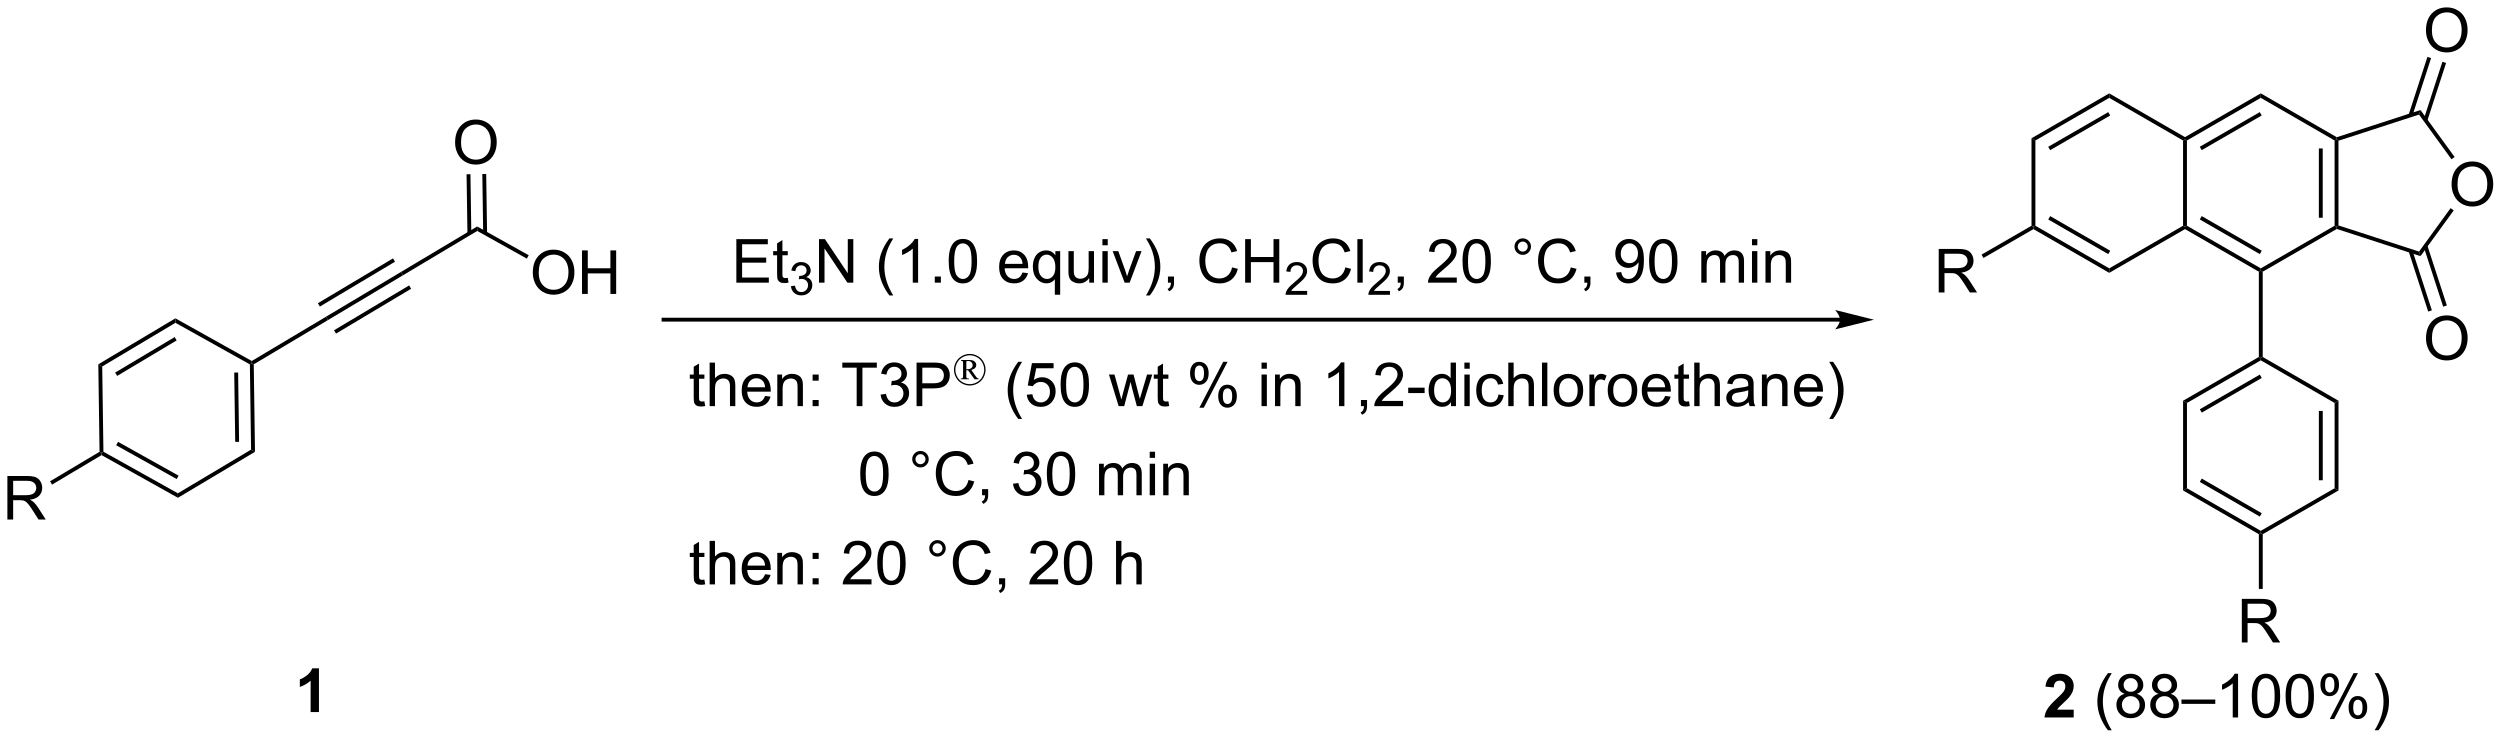 <?xml version="1.0" encoding="UTF-8"?>
<!DOCTYPE svg PUBLIC '-//W3C//DTD SVG 1.0//EN'
          'http://www.w3.org/TR/2001/REC-SVG-20010904/DTD/svg10.dtd'>
<svg stroke-dasharray="none" shape-rendering="auto" xmlns="http://www.w3.org/2000/svg" font-family="'Dialog'" text-rendering="auto" width="902" fill-opacity="1" color-interpolation="auto" color-rendering="auto" preserveAspectRatio="xMidYMid meet" font-size="12px" viewBox="0 0 902 267" fill="black" xmlns:xlink="http://www.w3.org/1999/xlink" stroke="black" image-rendering="auto" stroke-miterlimit="10" stroke-linecap="square" stroke-linejoin="miter" font-style="normal" stroke-width="1" height="267" stroke-dashoffset="0" font-weight="normal" stroke-opacity="1"
><!--Generated by the Batik Graphics2D SVG Generator--><defs id="genericDefs"
  /><g
  ><defs id="defs1"
    ><clipPath clipPathUnits="userSpaceOnUse" id="clipPath1"
      ><path d="M1.281 1.598 L339.442 1.598 L339.442 101.4 L1.281 101.4 L1.281 1.598 Z"
      /></clipPath
      ><clipPath clipPathUnits="userSpaceOnUse" id="clipPath2"
      ><path d="M0.531 -0.034 L0.531 96.993 L329.289 96.993 L329.289 -0.034 Z"
      /></clipPath
    ></defs
    ><g transform="scale(2.667,2.667) translate(-1.281,-1.598) matrix(1.029,0,0,1.029,0.735,1.633)"
    ><path d="M322.84 24.233 Q322.84 22.806 323.606 22.002 Q324.372 21.194 325.582 21.194 Q326.374 21.194 327.01 21.575 Q327.648 21.952 327.981 22.629 Q328.317 23.306 328.317 24.166 Q328.317 25.038 327.965 25.726 Q327.614 26.413 326.968 26.767 Q326.325 27.121 325.577 27.121 Q324.77 27.121 324.132 26.731 Q323.497 26.337 323.168 25.663 Q322.84 24.986 322.84 24.233 ZM323.622 24.244 Q323.622 25.28 324.176 25.877 Q324.734 26.47 325.575 26.47 Q326.429 26.47 326.981 25.869 Q327.536 25.267 327.536 24.163 Q327.536 23.462 327.299 22.942 Q327.062 22.421 326.606 22.134 Q326.153 21.845 325.585 21.845 Q324.78 21.845 324.2 22.4 Q323.622 22.952 323.622 24.244 Z" stroke="none" clip-path="url(#clipPath2)"
    /></g
    ><g transform="matrix(2.743,0,0,2.743,-1.456,0.092)"
    ><path d="M318.909 14.438 L318.714 15.037 L308.122 18.48 L307.867 18.295 L307.896 18.017 Z" stroke="none" clip-path="url(#clipPath2)"
    /></g
    ><g transform="matrix(2.743,0,0,2.743,-1.456,0.092)"
    ><path d="M307.611 18.442 L307.867 18.295 L308.122 18.48 L308.123 29.618 L307.868 29.804 L307.613 29.657 ZM305.54 19.491 L305.541 28.608 L306.051 28.608 L306.05 19.491 Z" stroke="none" clip-path="url(#clipPath2)"
    /></g
    ><g transform="matrix(2.743,0,0,2.743,-1.456,0.092)"
    ><path d="M307.897 30.081 L307.868 29.804 L308.123 29.618 L318.716 33.059 L318.911 33.659 Z" stroke="none" clip-path="url(#clipPath2)"
    /></g
    ><g transform="matrix(2.743,0,0,2.743,-1.456,0.092)"
    ><path d="M318.911 33.659 L318.716 33.059 L322.868 27.344 L323.28 27.644 Z" stroke="none" clip-path="url(#clipPath2)"
    /></g
    ><g transform="matrix(2.743,0,0,2.743,-1.456,0.092)"
    ><path d="M323.398 20.615 L322.985 20.915 L318.714 15.037 L318.909 14.438 Z" stroke="none" clip-path="url(#clipPath2)"
    /></g
    ><g transform="matrix(2.743,0,0,2.743,-1.456,0.092)"
    ><path d="M307.896 18.017 L307.867 18.295 L307.611 18.442 L297.899 12.837 L297.899 12.247 Z" stroke="none" clip-path="url(#clipPath2)"
    /></g
    ><g transform="matrix(2.743,0,0,2.743,-1.456,0.092)"
    ><path d="M297.899 12.247 L297.899 12.837 L288.188 18.445 L287.933 18.297 L287.933 18.003 ZM297.772 14.713 L289.877 19.272 L290.132 19.714 L298.027 15.155 Z" stroke="none" clip-path="url(#clipPath2)"
    /></g
    ><g transform="matrix(2.743,0,0,2.743,-1.456,0.092)"
    ><path d="M287.678 18.445 L287.933 18.297 L288.188 18.445 L288.189 29.659 L287.934 29.806 L287.679 29.659 Z" stroke="none" clip-path="url(#clipPath2)"
    /></g
    ><g transform="matrix(2.743,0,0,2.743,-1.456,0.092)"
    ><path d="M287.934 30.101 L287.934 29.806 L288.189 29.659 L297.902 35.265 L297.902 35.559 L297.647 35.707 ZM289.878 28.831 L297.774 33.388 L298.029 32.946 L290.133 28.389 Z" stroke="none" clip-path="url(#clipPath2)"
    /></g
    ><g transform="matrix(2.743,0,0,2.743,-1.456,0.092)"
    ><path d="M298.157 35.707 L297.902 35.559 L297.902 35.265 L307.613 29.657 L307.868 29.804 L307.897 30.081 Z" stroke="none" clip-path="url(#clipPath2)"
    /></g
    ><g transform="matrix(2.743,0,0,2.743,-1.456,0.092)"
    ><path d="M287.933 18.003 L287.933 18.297 L287.678 18.445 L277.966 12.839 L277.966 12.25 Z" stroke="none" clip-path="url(#clipPath2)"
    /></g
    ><g transform="matrix(2.743,0,0,2.743,-1.456,0.092)"
    ><path d="M277.966 12.25 L277.966 12.839 L268.255 18.447 L267.744 18.153 ZM277.838 14.716 L269.943 19.275 L270.199 19.717 L278.093 15.157 Z" stroke="none" clip-path="url(#clipPath2)"
    /></g
    ><g transform="matrix(2.743,0,0,2.743,-1.456,0.092)"
    ><path d="M267.744 18.153 L268.255 18.447 L268.256 29.661 L268.001 29.809 L267.746 29.661 Z" stroke="none" clip-path="url(#clipPath2)"
    /></g
    ><g transform="matrix(2.743,0,0,2.743,-1.456,0.092)"
    ><path d="M268.001 30.103 L268.001 29.809 L268.256 29.661 L277.968 35.267 L277.968 35.856 ZM269.945 28.833 L277.84 33.391 L278.096 32.949 L270.2 28.391 Z" stroke="none" clip-path="url(#clipPath2)"
    /></g
    ><g transform="matrix(2.743,0,0,2.743,-1.456,0.092)"
    ><path d="M277.968 35.856 L277.968 35.267 L287.679 29.659 L287.934 29.806 L287.934 30.101 Z" stroke="none" clip-path="url(#clipPath2)"
    /></g
    ><g transform="matrix(2.743,0,0,2.743,-1.456,0.092)"
    ><path d="M297.647 35.707 L297.902 35.559 L298.157 35.707 L298.158 46.921 L297.903 47.068 L297.648 46.921 Z" stroke="none" clip-path="url(#clipPath2)"
    /></g
    ><g transform="matrix(2.743,0,0,2.743,-1.456,0.092)"
    ><path d="M255.54 38.439 L255.54 32.712 L258.079 32.712 Q258.845 32.712 259.243 32.866 Q259.642 33.02 259.878 33.41 Q260.118 33.801 260.118 34.275 Q260.118 34.884 259.722 35.304 Q259.329 35.72 258.503 35.832 Q258.805 35.978 258.962 36.119 Q259.293 36.423 259.589 36.879 L260.587 38.439 L259.634 38.439 L258.876 37.246 Q258.543 36.731 258.326 36.457 Q258.113 36.184 257.943 36.075 Q257.774 35.965 257.597 35.923 Q257.47 35.895 257.175 35.895 L256.298 35.895 L256.298 38.439 L255.54 38.439 ZM256.298 35.239 L257.925 35.239 Q258.446 35.239 258.738 35.132 Q259.032 35.025 259.183 34.788 Q259.337 34.551 259.337 34.275 Q259.337 33.869 259.04 33.608 Q258.746 33.345 258.11 33.345 L256.298 33.345 L256.298 35.239 Z" stroke="none" clip-path="url(#clipPath2)"
    /></g
    ><g transform="matrix(2.743,0,0,2.743,-1.456,0.092)"
    ><path d="M267.746 29.661 L268.001 29.809 L268.001 30.103 L261.427 33.899 L261.172 33.458 Z" stroke="none" clip-path="url(#clipPath2)"
    /></g
    ><g transform="matrix(2.743,0,0,2.743,-1.456,0.092)"
    ><path d="M319.635 44.49 Q319.635 43.063 320.4 42.258 Q321.166 41.451 322.377 41.451 Q323.168 41.451 323.804 41.831 Q324.442 42.209 324.775 42.886 Q325.111 43.563 325.111 44.422 Q325.111 45.294 324.76 45.982 Q324.408 46.669 323.762 47.024 Q323.119 47.378 322.372 47.378 Q321.564 47.378 320.926 46.987 Q320.291 46.594 319.963 45.919 Q319.635 45.242 319.635 44.49 ZM320.416 44.5 Q320.416 45.537 320.971 46.133 Q321.528 46.727 322.369 46.727 Q323.223 46.727 323.775 46.125 Q324.33 45.524 324.33 44.419 Q324.33 43.719 324.093 43.198 Q323.856 42.677 323.4 42.391 Q322.947 42.102 322.379 42.102 Q321.575 42.102 320.994 42.656 Q320.416 43.209 320.416 44.5 Z" stroke="none" clip-path="url(#clipPath2)"
    /></g
    ><g transform="matrix(2.743,0,0,2.743,-1.456,0.092)"
    ><path d="M317.353 33.042 L319.922 40.945 L320.407 40.787 L317.839 32.885 ZM319.324 32.402 L321.892 40.304 L322.377 40.147 L319.809 32.244 Z" stroke="none" clip-path="url(#clipPath2)"
    /></g
    ><g transform="matrix(2.743,0,0,2.743,-1.456,0.092)"
    ><path d="M319.63 3.978 Q319.63 2.551 320.395 1.746 Q321.161 0.939 322.372 0.939 Q323.163 0.939 323.799 1.319 Q324.437 1.696 324.77 2.373 Q325.106 3.051 325.106 3.91 Q325.106 4.782 324.755 5.47 Q324.403 6.157 323.757 6.511 Q323.114 6.866 322.367 6.866 Q321.559 6.866 320.921 6.475 Q320.286 6.082 319.958 5.407 Q319.63 4.73 319.63 3.978 ZM320.411 3.988 Q320.411 5.024 320.966 5.621 Q321.523 6.215 322.364 6.215 Q323.218 6.215 323.77 5.613 Q324.325 5.011 324.325 3.907 Q324.325 3.207 324.088 2.686 Q323.851 2.165 323.395 1.879 Q322.942 1.59 322.374 1.59 Q321.57 1.59 320.989 2.144 Q320.411 2.696 320.411 3.988 Z" stroke="none" clip-path="url(#clipPath2)"
    /></g
    ><g transform="matrix(2.743,0,0,2.743,-1.456,0.092)"
    ><path d="M319.807 15.852 L322.276 8.249 L321.791 8.092 L319.322 15.694 ZM317.837 15.212 L320.306 7.61 L319.82 7.452 L317.351 15.055 Z" stroke="none" clip-path="url(#clipPath2)"
    /></g
    ><g transform="matrix(2.743,0,0,2.743,-1.456,0.092)"
    ><path d="M297.648 46.921 L297.903 47.068 L297.903 47.363 L288.193 52.971 L287.682 52.677 ZM297.776 49.239 L289.882 53.799 L290.137 54.241 L298.031 49.681 Z" stroke="none" clip-path="url(#clipPath2)"
    /></g
    ><g transform="matrix(2.743,0,0,2.743,-1.456,0.092)"
    ><path d="M287.682 52.677 L288.193 52.971 L288.193 64.186 L287.682 64.48 Z" stroke="none" clip-path="url(#clipPath2)"
    /></g
    ><g transform="matrix(2.743,0,0,2.743,-1.456,0.092)"
    ><path d="M287.682 64.48 L288.193 64.186 L297.903 69.791 L297.903 70.085 L297.648 70.233 ZM289.881 63.358 L297.776 67.915 L298.031 67.473 L290.136 62.916 Z" stroke="none" clip-path="url(#clipPath2)"
    /></g
    ><g transform="matrix(2.743,0,0,2.743,-1.456,0.092)"
    ><path d="M298.158 70.233 L297.903 70.085 L297.903 69.791 L307.614 64.186 L308.124 64.48 Z" stroke="none" clip-path="url(#clipPath2)"
    /></g
    ><g transform="matrix(2.743,0,0,2.743,-1.456,0.092)"
    ><path d="M308.124 64.48 L307.614 64.186 L307.614 52.971 L308.124 52.677 ZM306.053 63.137 L306.053 54.02 L305.542 54.02 L305.542 63.137 Z" stroke="none" clip-path="url(#clipPath2)"
    /></g
    ><g transform="matrix(2.743,0,0,2.743,-1.456,0.092)"
    ><path d="M308.124 52.677 L307.614 52.971 L297.903 47.363 L297.903 47.068 L298.158 46.921 Z" stroke="none" clip-path="url(#clipPath2)"
    /></g
    ><g transform="matrix(2.743,0,0,2.743,-1.456,0.092)"
    ><path d="M295.408 84.469 L295.408 78.742 L297.947 78.742 Q298.713 78.742 299.111 78.896 Q299.51 79.05 299.747 79.44 Q299.986 79.831 299.986 80.305 Q299.986 80.914 299.591 81.334 Q299.197 81.75 298.372 81.862 Q298.674 82.008 298.83 82.149 Q299.161 82.453 299.458 82.909 L300.455 84.469 L299.502 84.469 L298.744 83.276 Q298.411 82.761 298.195 82.487 Q297.981 82.214 297.812 82.104 Q297.643 81.995 297.466 81.953 Q297.338 81.925 297.044 81.925 L296.166 81.925 L296.166 84.469 L295.408 84.469 ZM296.166 81.269 L297.794 81.269 Q298.315 81.269 298.606 81.162 Q298.901 81.055 299.052 80.818 Q299.205 80.581 299.205 80.305 Q299.205 79.899 298.908 79.638 Q298.614 79.375 297.979 79.375 L296.166 79.375 L296.166 81.269 Z" stroke="none" clip-path="url(#clipPath2)"
    /></g
    ><g transform="matrix(2.743,0,0,2.743,-1.456,0.092)"
    ><path d="M297.648 70.233 L297.903 70.085 L298.158 70.233 L298.158 77.435 L297.648 77.435 Z" stroke="none" clip-path="url(#clipPath2)"
    /></g
    ><g transform="matrix(2.743,0,0,2.743,-1.456,0.092)"
    ><path d="M23.599 41.837 L23.608 42.426 L13.976 48.17 L13.462 47.883 ZM23.506 44.304 L15.677 48.974 L15.938 49.412 L23.768 44.743 Z" stroke="none" clip-path="url(#clipPath2)"
    /></g
    ><g transform="matrix(2.743,0,0,2.743,-1.456,0.092)"
    ><path d="M13.462 47.883 L13.976 48.17 L14.135 59.383 L13.882 59.534 L13.625 59.391 Z" stroke="none" clip-path="url(#clipPath2)"
    /></g
    ><g transform="matrix(2.743,0,0,2.743,-1.456,0.092)"
    ><path d="M13.886 59.829 L13.882 59.534 L14.135 59.383 L23.925 64.852 L23.933 65.441 ZM15.812 58.532 L23.771 62.978 L24.02 62.532 L16.061 58.086 Z" stroke="none" clip-path="url(#clipPath2)"
    /></g
    ><g transform="matrix(2.743,0,0,2.743,-1.456,0.092)"
    ><path d="M23.933 65.441 L23.925 64.852 L33.556 59.108 L34.071 59.395 Z" stroke="none" clip-path="url(#clipPath2)"
    /></g
    ><g transform="matrix(2.743,0,0,2.743,-1.456,0.092)"
    ><path d="M34.071 59.395 L33.556 59.108 L33.398 47.895 L33.651 47.744 L33.908 47.888 ZM31.98 58.082 L31.851 48.966 L31.341 48.973 L31.47 58.089 Z" stroke="none" clip-path="url(#clipPath2)"
    /></g
    ><g transform="matrix(2.743,0,0,2.743,-1.456,0.092)"
    ><path d="M33.646 47.45 L33.651 47.744 L33.398 47.895 L23.608 42.426 L23.599 41.837 Z" stroke="none" clip-path="url(#clipPath2)"
    /></g
    ><g transform="matrix(2.743,0,0,2.743,-1.456,0.092)"
    ><path d="M33.908 47.888 L33.651 47.744 L33.646 47.45 L43.402 41.631 L43.667 42.068 Z" stroke="none" clip-path="url(#clipPath2)"
    /></g
    ><g transform="matrix(2.743,0,0,2.743,-1.456,0.092)"
    ><path d="M43.667 42.068 L43.402 41.631 L53.285 35.73 L53.547 36.169 ZM42.604 40.289 L52.485 34.39 L52.223 33.952 L42.343 39.852 ZM44.728 43.847 L54.609 37.947 L54.347 37.509 L44.466 43.409 Z" stroke="none" clip-path="url(#clipPath2)"
    /></g
    ><g transform="matrix(2.743,0,0,2.743,-1.456,0.092)"
    ><path d="M53.547 36.169 L53.285 35.73 L63.293 29.755 L63.302 30.344 Z" stroke="none" clip-path="url(#clipPath2)"
    /></g
    ><g transform="matrix(2.743,0,0,2.743,-1.456,0.092)"
    ><path d="M70.611 35.843 Q70.611 34.416 71.376 33.611 Q72.142 32.804 73.353 32.804 Q74.144 32.804 74.78 33.184 Q75.418 33.562 75.751 34.239 Q76.087 34.916 76.087 35.775 Q76.087 36.648 75.736 37.335 Q75.384 38.023 74.738 38.377 Q74.095 38.731 73.348 38.731 Q72.54 38.731 71.902 38.34 Q71.267 37.947 70.939 37.273 Q70.611 36.596 70.611 35.843 ZM71.392 35.853 Q71.392 36.89 71.947 37.486 Q72.504 38.08 73.345 38.08 Q74.199 38.08 74.751 37.478 Q75.306 36.877 75.306 35.773 Q75.306 35.072 75.069 34.551 Q74.832 34.031 74.376 33.744 Q73.923 33.455 73.355 33.455 Q72.551 33.455 71.97 34.01 Q71.392 34.562 71.392 35.853 ZM77.086 38.632 L77.086 32.906 L77.844 32.906 L77.844 35.257 L80.82 35.257 L80.82 32.906 L81.578 32.906 L81.578 38.632 L80.82 38.632 L80.82 35.932 L77.844 35.932 L77.844 38.632 L77.086 38.632 Z" stroke="none" clip-path="url(#clipPath2)"
    /></g
    ><g transform="matrix(2.743,0,0,2.743,-1.456,0.092)"
    ><path d="M63.302 30.344 L63.293 29.755 L70.076 33.539 L69.827 33.985 Z" stroke="none" clip-path="url(#clipPath2)"
    /></g
    ><g transform="matrix(2.743,0,0,2.743,-1.456,0.092)"
    ><path d="M60.392 18.728 Q60.392 17.301 61.157 16.496 Q61.923 15.689 63.134 15.689 Q63.926 15.689 64.561 16.069 Q65.199 16.447 65.532 17.124 Q65.868 17.801 65.868 18.66 Q65.868 19.533 65.517 20.22 Q65.165 20.908 64.519 21.262 Q63.876 21.616 63.129 21.616 Q62.321 21.616 61.683 21.226 Q61.048 20.832 60.72 20.158 Q60.392 19.481 60.392 18.728 ZM61.173 18.739 Q61.173 19.775 61.728 20.371 Q62.285 20.965 63.126 20.965 Q63.98 20.965 64.532 20.364 Q65.087 19.762 65.087 18.658 Q65.087 17.957 64.85 17.436 Q64.613 16.916 64.157 16.629 Q63.704 16.34 63.136 16.34 Q62.332 16.34 61.751 16.895 Q61.173 17.447 61.173 18.739 Z" stroke="none" clip-path="url(#clipPath2)"
    /></g
    ><g transform="matrix(2.743,0,0,2.743,-1.456,0.092)"
    ><path d="M64.597 30.629 L64.483 22.85 L63.973 22.858 L64.087 30.636 ZM62.526 30.659 L62.412 22.881 L61.901 22.888 L62.016 30.666 Z" stroke="none" clip-path="url(#clipPath2)"
    /></g
    ><g transform="matrix(2.743,0,0,2.743,-1.456,0.092)"
    ><path d="M1.503 68.304 L1.503 62.577 L4.042 62.577 Q4.808 62.577 5.206 62.731 Q5.604 62.885 5.841 63.275 Q6.081 63.666 6.081 64.14 Q6.081 64.749 5.685 65.169 Q5.292 65.585 4.466 65.697 Q4.769 65.843 4.925 65.984 Q5.255 66.288 5.552 66.744 L6.55 68.304 L5.597 68.304 L4.839 67.111 Q4.505 66.596 4.289 66.322 Q4.076 66.049 3.907 65.939 Q3.737 65.83 3.56 65.788 Q3.433 65.76 3.138 65.76 L2.261 65.76 L2.261 68.304 L1.503 68.304 ZM2.261 65.103 L3.888 65.103 Q4.409 65.103 4.701 64.997 Q4.995 64.89 5.146 64.653 Q5.3 64.416 5.3 64.14 Q5.3 63.734 5.003 63.473 Q4.709 63.21 4.073 63.21 L2.261 63.21 L2.261 65.103 Z" stroke="none" clip-path="url(#clipPath2)"
    /></g
    ><g transform="matrix(2.743,0,0,2.743,-1.456,0.092)"
    ><path d="M13.625 59.391 L13.882 59.534 L13.886 59.829 L7.379 63.709 L7.118 63.271 Z" stroke="none" clip-path="url(#clipPath2)"
    /></g
    ><g transform="matrix(2.743,0,0,2.743,-1.456,0.092)"
    ><path d="M242.555 41.761 L87.809 41.761 L87.554 41.761 L87.554 42.272 L87.809 42.272 L242.555 42.272 L242.81 42.272 L242.81 41.761 L242.555 41.761 ZM247.02 42.017 L241.918 40.741 C241.918 40.741 242.555 41.459 242.555 42.017 C242.555 42.575 241.918 43.292 241.918 43.292 Z" stroke="none" clip-path="url(#clipPath2)"
    /></g
    ><g transform="matrix(2.743,0,0,2.743,-1.456,0.092)"
    ><path d="M42.485 93.629 L41.388 93.629 L41.388 89.49 Q40.787 90.053 39.969 90.324 L39.969 89.326 Q40.399 89.186 40.901 88.795 Q41.407 88.402 41.594 87.879 L42.485 87.879 L42.485 93.629 Z" stroke="none" clip-path="url(#clipPath2)"
    /></g
    ><g transform="matrix(2.743,0,0,2.743,-1.456,0.092)"
    ><path d="M273.296 93.315 L273.296 94.336 L269.45 94.336 Q269.512 93.758 269.825 93.239 Q270.137 92.721 271.059 91.867 Q271.801 91.174 271.968 90.93 Q272.195 90.588 272.195 90.258 Q272.195 89.89 271.997 89.692 Q271.801 89.495 271.452 89.495 Q271.109 89.495 270.906 89.703 Q270.702 89.909 270.671 90.39 L269.577 90.281 Q269.676 89.375 270.192 88.981 Q270.708 88.586 271.481 88.586 Q272.327 88.586 272.812 89.044 Q273.296 89.5 273.296 90.18 Q273.296 90.565 273.158 90.916 Q273.02 91.265 272.718 91.648 Q272.52 91.901 271.999 92.377 Q271.481 92.854 271.341 93.01 Q271.202 93.166 271.116 93.315 L273.296 93.315 Z" stroke="none" clip-path="url(#clipPath2)"
    /></g
    ><g transform="matrix(2.743,0,0,2.743,-1.456,0.092)"
    ><path d="M277.793 96.021 Q277.21 95.286 276.807 94.302 Q276.406 93.315 276.406 92.26 Q276.406 91.331 276.708 90.479 Q277.059 89.492 277.793 88.51 L278.296 88.51 Q277.825 89.323 277.671 89.672 Q277.434 90.211 277.296 90.797 Q277.13 91.526 277.13 92.265 Q277.13 94.143 278.296 96.021 L277.793 96.021 ZM279.999 91.229 Q279.562 91.07 279.351 90.773 Q279.14 90.476 279.14 90.062 Q279.14 89.437 279.588 89.013 Q280.038 88.586 280.786 88.586 Q281.536 88.586 281.991 89.021 Q282.45 89.456 282.45 90.081 Q282.45 90.479 282.239 90.776 Q282.031 91.07 281.606 91.229 Q282.132 91.401 282.408 91.784 Q282.684 92.166 282.684 92.698 Q282.684 93.432 282.163 93.935 Q281.645 94.435 280.796 94.435 Q279.95 94.435 279.429 93.932 Q278.911 93.43 278.911 92.68 Q278.911 92.12 279.192 91.745 Q279.476 91.367 279.999 91.229 ZM279.859 90.039 Q279.859 90.445 280.119 90.703 Q280.382 90.961 280.801 90.961 Q281.208 90.961 281.465 90.706 Q281.726 90.448 281.726 90.078 Q281.726 89.69 281.458 89.427 Q281.192 89.164 280.793 89.164 Q280.39 89.164 280.124 89.422 Q279.859 89.68 279.859 90.039 ZM279.632 92.682 Q279.632 92.984 279.775 93.265 Q279.918 93.547 280.2 93.7 Q280.481 93.854 280.804 93.854 Q281.309 93.854 281.637 93.531 Q281.965 93.206 281.965 92.706 Q281.965 92.198 281.627 91.867 Q281.288 91.534 280.781 91.534 Q280.286 91.534 279.958 91.862 Q279.632 92.19 279.632 92.682 ZM284.449 91.229 Q284.011 91.07 283.8 90.773 Q283.589 90.476 283.589 90.062 Q283.589 89.437 284.037 89.013 Q284.488 88.586 285.235 88.586 Q285.985 88.586 286.441 89.021 Q286.899 89.456 286.899 90.081 Q286.899 90.479 286.688 90.776 Q286.48 91.07 286.055 91.229 Q286.581 91.401 286.857 91.784 Q287.133 92.166 287.133 92.698 Q287.133 93.432 286.613 93.935 Q286.094 94.435 285.245 94.435 Q284.399 94.435 283.878 93.932 Q283.36 93.43 283.36 92.68 Q283.36 92.12 283.641 91.745 Q283.925 91.367 284.449 91.229 ZM284.308 90.039 Q284.308 90.445 284.568 90.703 Q284.831 90.961 285.25 90.961 Q285.657 90.961 285.915 90.706 Q286.175 90.448 286.175 90.078 Q286.175 89.69 285.907 89.427 Q285.641 89.164 285.243 89.164 Q284.839 89.164 284.574 89.422 Q284.308 89.68 284.308 90.039 ZM284.081 92.682 Q284.081 92.984 284.224 93.265 Q284.368 93.547 284.649 93.7 Q284.93 93.854 285.253 93.854 Q285.758 93.854 286.087 93.531 Q286.415 93.206 286.415 92.706 Q286.415 92.198 286.076 91.867 Q285.738 91.534 285.23 91.534 Q284.735 91.534 284.407 91.862 Q284.081 92.19 284.081 92.682 ZM287.468 92.547 L287.468 91.979 L291.918 91.979 L291.918 92.547 L287.468 92.547 ZM294.915 94.336 L294.212 94.336 L294.212 89.854 Q293.956 90.096 293.545 90.338 Q293.133 90.581 292.805 90.703 L292.805 90.023 Q293.394 89.745 293.834 89.351 Q294.277 88.956 294.462 88.586 L294.915 88.586 L294.915 94.336 ZM296.715 91.51 Q296.715 90.495 296.924 89.877 Q297.132 89.258 297.543 88.922 Q297.958 88.586 298.583 88.586 Q299.043 88.586 299.39 88.771 Q299.739 88.956 299.965 89.307 Q300.192 89.656 300.32 90.159 Q300.45 90.659 300.45 91.51 Q300.45 92.518 300.241 93.138 Q300.036 93.758 299.622 94.096 Q299.21 94.435 298.583 94.435 Q297.755 94.435 297.281 93.838 Q296.715 93.125 296.715 91.51 ZM297.437 91.51 Q297.437 92.922 297.767 93.388 Q298.098 93.854 298.583 93.854 Q299.067 93.854 299.395 93.385 Q299.726 92.916 299.726 91.51 Q299.726 90.096 299.395 89.633 Q299.067 89.166 298.575 89.166 Q298.09 89.166 297.801 89.578 Q297.437 90.101 297.437 91.51 ZM301.165 91.51 Q301.165 90.495 301.373 89.877 Q301.581 89.258 301.993 88.922 Q302.407 88.586 303.032 88.586 Q303.493 88.586 303.839 88.771 Q304.188 88.956 304.415 89.307 Q304.641 89.656 304.769 90.159 Q304.899 90.659 304.899 91.51 Q304.899 92.518 304.691 93.138 Q304.485 93.758 304.071 94.096 Q303.659 94.435 303.032 94.435 Q302.204 94.435 301.73 93.838 Q301.165 93.125 301.165 91.51 ZM301.886 91.51 Q301.886 92.922 302.217 93.388 Q302.547 93.854 303.032 93.854 Q303.516 93.854 303.844 93.385 Q304.175 92.916 304.175 91.51 Q304.175 90.096 303.844 89.633 Q303.516 89.166 303.024 89.166 Q302.54 89.166 302.25 89.578 Q301.886 90.101 301.886 91.51 ZM305.747 89.984 Q305.747 89.37 306.054 88.94 Q306.364 88.51 306.95 88.51 Q307.489 88.51 307.84 88.896 Q308.195 89.281 308.195 90.026 Q308.195 90.752 307.838 91.146 Q307.481 91.539 306.958 91.539 Q306.437 91.539 306.09 91.153 Q305.747 90.765 305.747 89.984 ZM306.968 88.995 Q306.708 88.995 306.533 89.221 Q306.359 89.448 306.359 90.055 Q306.359 90.604 306.533 90.831 Q306.71 91.055 306.968 91.055 Q307.234 91.055 307.408 90.828 Q307.583 90.601 307.583 90 Q307.583 89.445 307.406 89.221 Q307.231 88.995 306.968 88.995 ZM306.973 94.547 L310.106 88.51 L310.676 88.51 L307.554 94.547 L306.973 94.547 ZM309.45 92.992 Q309.45 92.375 309.757 91.948 Q310.067 91.518 310.656 91.518 Q311.195 91.518 311.549 91.903 Q311.903 92.289 311.903 93.034 Q311.903 93.76 311.543 94.153 Q311.187 94.547 310.661 94.547 Q310.14 94.547 309.793 94.159 Q309.45 93.768 309.45 92.992 ZM310.676 92.002 Q310.411 92.002 310.236 92.229 Q310.062 92.456 310.062 93.062 Q310.062 93.609 310.236 93.836 Q310.413 94.062 310.671 94.062 Q310.942 94.062 311.114 93.836 Q311.288 93.609 311.288 93.008 Q311.288 92.453 311.111 92.229 Q310.937 92.002 310.676 92.002 ZM313.383 96.021 L312.878 96.021 Q314.047 94.143 314.047 92.265 Q314.047 91.531 313.878 90.807 Q313.745 90.221 313.508 89.682 Q313.355 89.331 312.878 88.51 L313.383 88.51 Q314.118 89.492 314.469 90.479 Q314.769 91.331 314.769 92.26 Q314.769 93.315 314.365 94.302 Q313.962 95.286 313.383 96.021 Z" stroke="none" clip-path="url(#clipPath2)"
    /></g
    ><g transform="matrix(2.743,0,0,2.743,-1.456,0.092)"
    ><path d="M97.386 37.145 L97.386 31.419 L101.526 31.419 L101.526 32.093 L98.143 32.093 L98.143 33.848 L101.313 33.848 L101.313 34.52 L98.143 34.52 L98.143 36.468 L101.659 36.468 L101.659 37.145 L97.386 37.145 ZM104.151 36.515 L104.253 37.137 Q103.956 37.2 103.722 37.2 Q103.339 37.2 103.128 37.08 Q102.917 36.958 102.831 36.76 Q102.745 36.562 102.745 35.929 L102.745 33.544 L102.229 33.544 L102.229 32.997 L102.745 32.997 L102.745 31.968 L103.445 31.546 L103.445 32.997 L104.151 32.997 L104.151 33.544 L103.445 33.544 L103.445 35.968 Q103.445 36.27 103.482 36.356 Q103.518 36.442 103.602 36.494 Q103.688 36.544 103.844 36.544 Q103.961 36.544 104.151 36.515 Z" stroke="none" clip-path="url(#clipPath2)"
    /></g
    ><g transform="matrix(2.743,0,0,2.743,-1.456,0.092)"
    ><path d="M104.563 37.61 L105.091 37.54 Q105.183 37.989 105.399 38.187 Q105.618 38.384 105.933 38.384 Q106.304 38.384 106.559 38.126 Q106.817 37.868 106.817 37.487 Q106.817 37.124 106.579 36.89 Q106.343 36.653 105.975 36.653 Q105.827 36.653 105.604 36.712 L105.663 36.249 Q105.716 36.255 105.747 36.255 Q106.085 36.255 106.354 36.079 Q106.624 35.903 106.624 35.536 Q106.624 35.247 106.427 35.058 Q106.231 34.866 105.921 34.866 Q105.612 34.866 105.407 35.06 Q105.202 35.253 105.143 35.64 L104.616 35.546 Q104.714 35.015 105.055 34.724 Q105.399 34.433 105.909 34.433 Q106.261 34.433 106.555 34.583 Q106.852 34.733 107.009 34.995 Q107.165 35.255 107.165 35.548 Q107.165 35.827 107.014 36.056 Q106.866 36.284 106.573 36.419 Q106.954 36.507 107.165 36.784 Q107.376 37.06 107.376 37.476 Q107.376 38.038 106.966 38.431 Q106.555 38.821 105.929 38.821 Q105.364 38.821 104.989 38.485 Q104.616 38.148 104.563 37.61 Z" stroke="none" clip-path="url(#clipPath2)"
    /></g
    ><g transform="matrix(2.743,0,0,2.743,-1.456,0.092)"
    ><path d="M108.258 37.145 L108.258 31.419 L109.036 31.419 L112.044 35.913 L112.044 31.419 L112.771 31.419 L112.771 37.145 L111.992 37.145 L108.984 32.645 L108.984 37.145 L108.258 37.145 ZM117.521 38.83 Q116.937 38.096 116.534 37.111 Q116.133 36.124 116.133 35.07 Q116.133 34.14 116.435 33.288 Q116.786 32.301 117.521 31.32 L118.023 31.32 Q117.552 32.132 117.398 32.481 Q117.161 33.02 117.023 33.606 Q116.857 34.335 116.857 35.075 Q116.857 36.953 118.023 38.83 L117.521 38.83 ZM121.294 37.145 L120.591 37.145 L120.591 32.663 Q120.336 32.906 119.924 33.148 Q119.513 33.39 119.185 33.512 L119.185 32.833 Q119.773 32.554 120.213 32.161 Q120.656 31.765 120.841 31.395 L121.294 31.395 L121.294 37.145 ZM123.488 37.145 L123.488 36.343 L124.29 36.343 L124.29 37.145 L123.488 37.145 ZM125.318 34.32 Q125.318 33.304 125.526 32.687 Q125.734 32.067 126.146 31.731 Q126.56 31.395 127.185 31.395 Q127.646 31.395 127.992 31.58 Q128.341 31.765 128.568 32.117 Q128.794 32.465 128.922 32.968 Q129.052 33.468 129.052 34.32 Q129.052 35.328 128.844 35.947 Q128.638 36.567 128.224 36.906 Q127.812 37.244 127.185 37.244 Q126.357 37.244 125.883 36.648 Q125.318 35.934 125.318 34.32 ZM126.039 34.32 Q126.039 35.731 126.37 36.197 Q126.7 36.663 127.185 36.663 Q127.669 36.663 127.997 36.195 Q128.328 35.726 128.328 34.32 Q128.328 32.906 127.997 32.442 Q127.669 31.976 127.177 31.976 Q126.693 31.976 126.403 32.387 Q126.039 32.911 126.039 34.32 ZM135.023 35.809 L135.75 35.898 Q135.578 36.536 135.112 36.887 Q134.648 37.239 133.927 37.239 Q133.016 37.239 132.482 36.679 Q131.95 36.117 131.95 35.106 Q131.95 34.059 132.489 33.481 Q133.029 32.903 133.888 32.903 Q134.719 32.903 135.245 33.471 Q135.773 34.036 135.773 35.062 Q135.773 35.124 135.771 35.249 L132.677 35.249 Q132.716 35.934 133.062 36.299 Q133.411 36.661 133.93 36.661 Q134.318 36.661 134.591 36.458 Q134.864 36.255 135.023 35.809 ZM132.716 34.671 L135.031 34.671 Q134.984 34.148 134.766 33.887 Q134.43 33.481 133.896 33.481 Q133.411 33.481 133.081 33.807 Q132.75 34.13 132.716 34.671 ZM139.277 38.736 L139.277 36.703 Q139.113 36.934 138.819 37.088 Q138.525 37.239 138.191 37.239 Q137.454 37.239 136.92 36.65 Q136.387 36.059 136.387 35.031 Q136.387 34.406 136.603 33.911 Q136.821 33.413 137.233 33.158 Q137.644 32.903 138.137 32.903 Q138.907 32.903 139.347 33.551 L139.347 32.997 L139.98 32.997 L139.98 38.736 L139.277 38.736 ZM137.111 35.059 Q137.111 35.859 137.446 36.26 Q137.782 36.661 138.251 36.661 Q138.699 36.661 139.022 36.281 Q139.347 35.898 139.347 35.122 Q139.347 34.294 139.006 33.877 Q138.665 33.458 138.204 33.458 Q137.746 33.458 137.428 33.846 Q137.111 34.234 137.111 35.059 ZM143.802 37.145 L143.802 36.536 Q143.318 37.239 142.484 37.239 Q142.117 37.239 141.799 37.098 Q141.482 36.958 141.325 36.744 Q141.172 36.531 141.109 36.223 Q141.068 36.015 141.068 35.567 L141.068 32.997 L141.771 32.997 L141.771 35.296 Q141.771 35.848 141.812 36.038 Q141.88 36.317 142.094 36.476 Q142.31 36.632 142.625 36.632 Q142.943 36.632 143.219 36.471 Q143.497 36.309 143.612 36.031 Q143.726 35.749 143.726 35.218 L143.726 32.997 L144.43 32.997 L144.43 37.145 L143.802 37.145 ZM145.535 32.226 L145.535 31.419 L146.238 31.419 L146.238 32.226 L145.535 32.226 ZM145.535 37.145 L145.535 32.997 L146.238 32.997 L146.238 37.145 L145.535 37.145 ZM148.461 37.145 L146.883 32.997 L147.625 32.997 L148.516 35.481 Q148.661 35.882 148.781 36.317 Q148.875 35.989 149.044 35.528 L149.966 32.997 L150.687 32.997 L149.117 37.145 L148.461 37.145 ZM151.771 38.83 L151.266 38.83 Q152.435 36.953 152.435 35.075 Q152.435 34.34 152.266 33.617 Q152.133 33.031 151.896 32.492 Q151.742 32.14 151.266 31.32 L151.771 31.32 Q152.505 32.301 152.857 33.288 Q153.156 34.14 153.156 35.07 Q153.156 36.124 152.752 37.111 Q152.349 38.096 151.771 38.83 ZM154.156 37.145 L154.156 36.343 L154.958 36.343 L154.958 37.145 Q154.958 37.588 154.802 37.859 Q154.646 38.13 154.305 38.278 L154.109 37.978 Q154.333 37.88 154.437 37.69 Q154.544 37.502 154.555 37.145 L154.156 37.145 ZM162.594 35.137 L163.351 35.328 Q163.114 36.262 162.495 36.755 Q161.875 37.244 160.982 37.244 Q160.055 37.244 159.474 36.867 Q158.896 36.489 158.591 35.775 Q158.289 35.059 158.289 34.239 Q158.289 33.343 158.63 32.679 Q158.974 32.012 159.604 31.666 Q160.234 31.32 160.992 31.32 Q161.851 31.32 162.437 31.757 Q163.023 32.195 163.255 32.989 L162.508 33.163 Q162.31 32.538 161.93 32.255 Q161.552 31.968 160.976 31.968 Q160.318 31.968 159.872 32.286 Q159.43 32.601 159.25 33.135 Q159.07 33.669 159.07 34.234 Q159.07 34.965 159.284 35.51 Q159.497 36.054 159.945 36.325 Q160.396 36.593 160.919 36.593 Q161.555 36.593 161.995 36.226 Q162.437 35.859 162.594 35.137 ZM164.309 37.145 L164.309 31.419 L165.066 31.419 L165.066 33.77 L168.043 33.77 L168.043 31.419 L168.801 31.419 L168.801 37.145 L168.043 37.145 L168.043 34.445 L165.066 34.445 L165.066 37.145 L164.309 37.145 Z" stroke="none" clip-path="url(#clipPath2)"
    /></g
    ><g transform="matrix(2.743,0,0,2.743,-1.456,0.092)"
    ><path d="M172.467 38.237 L172.467 38.745 L169.627 38.745 Q169.621 38.554 169.689 38.378 Q169.797 38.089 170.035 37.808 Q170.275 37.526 170.726 37.157 Q171.426 36.583 171.672 36.247 Q171.918 35.911 171.918 35.612 Q171.918 35.3 171.693 35.085 Q171.47 34.868 171.109 34.868 Q170.728 34.868 170.5 35.097 Q170.271 35.325 170.269 35.73 L169.726 35.675 Q169.783 35.068 170.146 34.751 Q170.51 34.433 171.121 34.433 Q171.74 34.433 172.099 34.776 Q172.461 35.118 172.461 35.624 Q172.461 35.882 172.355 36.132 Q172.25 36.38 172.004 36.655 Q171.76 36.931 171.191 37.411 Q170.717 37.81 170.582 37.952 Q170.447 38.095 170.359 38.237 L172.467 38.237 Z" stroke="none" clip-path="url(#clipPath2)"
    /></g
    ><g transform="matrix(2.743,0,0,2.743,-1.456,0.092)"
    ><path d="M177.485 35.137 L178.243 35.328 Q178.006 36.262 177.386 36.755 Q176.767 37.244 175.873 37.244 Q174.946 37.244 174.365 36.867 Q173.787 36.489 173.483 35.775 Q173.18 35.059 173.18 34.239 Q173.18 33.343 173.522 32.679 Q173.865 32.012 174.496 31.666 Q175.126 31.32 175.884 31.32 Q176.743 31.32 177.329 31.757 Q177.915 32.195 178.147 32.989 L177.399 33.163 Q177.201 32.538 176.821 32.255 Q176.444 31.968 175.868 31.968 Q175.209 31.968 174.764 32.286 Q174.321 32.601 174.142 33.135 Q173.962 33.669 173.962 34.234 Q173.962 34.965 174.175 35.51 Q174.389 36.054 174.837 36.325 Q175.287 36.593 175.811 36.593 Q176.446 36.593 176.886 36.226 Q177.329 35.859 177.485 35.137 ZM179.072 37.145 L179.072 31.419 L179.776 31.419 L179.776 37.145 L179.072 37.145 Z" stroke="none" clip-path="url(#clipPath2)"
    /></g
    ><g transform="matrix(2.743,0,0,2.743,-1.456,0.092)"
    ><path d="M183.358 38.237 L183.358 38.745 L180.518 38.745 Q180.512 38.554 180.581 38.378 Q180.688 38.089 180.927 37.808 Q181.167 37.526 181.618 37.157 Q182.317 36.583 182.563 36.247 Q182.809 35.911 182.809 35.612 Q182.809 35.3 182.585 35.085 Q182.362 34.868 182.001 34.868 Q181.62 34.868 181.391 35.097 Q181.163 35.325 181.161 35.73 L180.618 35.675 Q180.675 35.068 181.038 34.751 Q181.401 34.433 182.012 34.433 Q182.632 34.433 182.991 34.776 Q183.352 35.118 183.352 35.624 Q183.352 35.882 183.247 36.132 Q183.141 36.38 182.895 36.655 Q182.651 36.931 182.083 37.411 Q181.608 37.81 181.473 37.952 Q181.339 38.095 181.251 38.237 L183.358 38.237 Z" stroke="none" clip-path="url(#clipPath2)"
    /></g
    ><g transform="matrix(2.743,0,0,2.743,-1.456,0.092)"
    ><path d="M184.385 37.145 L184.385 36.343 L185.187 36.343 L185.187 37.145 Q185.187 37.588 185.03 37.859 Q184.874 38.13 184.533 38.278 L184.338 37.978 Q184.562 37.88 184.666 37.69 Q184.773 37.502 184.783 37.145 L184.385 37.145 ZM192.148 36.468 L192.148 37.145 L188.361 37.145 Q188.353 36.89 188.445 36.656 Q188.588 36.27 188.905 35.895 Q189.226 35.52 189.827 35.028 Q190.76 34.262 191.088 33.815 Q191.416 33.367 191.416 32.968 Q191.416 32.551 191.116 32.265 Q190.82 31.976 190.338 31.976 Q189.83 31.976 189.525 32.281 Q189.221 32.585 189.218 33.124 L188.494 33.051 Q188.57 32.242 189.054 31.82 Q189.538 31.395 190.353 31.395 Q191.179 31.395 191.658 31.854 Q192.14 32.309 192.14 32.984 Q192.14 33.328 191.999 33.661 Q191.859 33.992 191.53 34.359 Q191.205 34.726 190.447 35.367 Q189.814 35.898 189.635 36.088 Q189.455 36.278 189.338 36.468 L192.148 36.468 ZM192.902 34.32 Q192.902 33.304 193.11 32.687 Q193.318 32.067 193.73 31.731 Q194.144 31.395 194.769 31.395 Q195.23 31.395 195.576 31.58 Q195.925 31.765 196.152 32.117 Q196.378 32.465 196.506 32.968 Q196.636 33.468 196.636 34.32 Q196.636 35.328 196.428 35.947 Q196.222 36.567 195.808 36.906 Q195.396 37.244 194.769 37.244 Q193.941 37.244 193.467 36.648 Q192.902 35.934 192.902 34.32 ZM193.623 34.32 Q193.623 35.731 193.954 36.197 Q194.284 36.663 194.769 36.663 Q195.253 36.663 195.581 36.195 Q195.912 35.726 195.912 34.32 Q195.912 32.906 195.581 32.442 Q195.253 31.976 194.761 31.976 Q194.277 31.976 193.988 32.387 Q193.623 32.911 193.623 34.32 ZM199.74 32.403 Q199.74 31.953 200.058 31.637 Q200.378 31.32 200.823 31.32 Q201.277 31.32 201.592 31.637 Q201.909 31.953 201.909 32.403 Q201.909 32.851 201.589 33.171 Q201.271 33.489 200.823 33.489 Q200.378 33.489 200.058 33.174 Q199.74 32.856 199.74 32.403 ZM200.167 32.403 Q200.167 32.676 200.36 32.869 Q200.553 33.062 200.826 33.062 Q201.097 33.062 201.29 32.869 Q201.482 32.676 201.482 32.403 Q201.482 32.13 201.29 31.937 Q201.097 31.742 200.826 31.742 Q200.553 31.742 200.36 31.937 Q200.167 32.13 200.167 32.403 ZM207.143 35.137 L207.9 35.328 Q207.663 36.262 207.043 36.755 Q206.424 37.244 205.53 37.244 Q204.603 37.244 204.023 36.867 Q203.445 36.489 203.14 35.775 Q202.838 35.059 202.838 34.239 Q202.838 33.343 203.179 32.679 Q203.523 32.012 204.153 31.666 Q204.783 31.32 205.541 31.32 Q206.4 31.32 206.986 31.757 Q207.572 32.195 207.804 32.989 L207.056 33.163 Q206.859 32.538 206.478 32.255 Q206.101 31.968 205.525 31.968 Q204.866 31.968 204.421 32.286 Q203.978 32.601 203.799 33.135 Q203.619 33.669 203.619 34.234 Q203.619 34.965 203.833 35.51 Q204.046 36.054 204.494 36.325 Q204.945 36.593 205.468 36.593 Q206.103 36.593 206.543 36.226 Q206.986 35.859 207.143 35.137 ZM208.928 37.145 L208.928 36.343 L209.73 36.343 L209.73 37.145 Q209.73 37.588 209.573 37.859 Q209.417 38.13 209.076 38.278 L208.881 37.978 Q209.105 37.88 209.209 37.69 Q209.316 37.502 209.326 37.145 L208.928 37.145 ZM213.1 35.82 L213.777 35.757 Q213.863 36.234 214.105 36.45 Q214.347 36.663 214.725 36.663 Q215.05 36.663 215.292 36.515 Q215.537 36.367 215.693 36.119 Q215.85 35.872 215.954 35.45 Q216.06 35.028 216.06 34.59 Q216.06 34.544 216.058 34.45 Q215.847 34.786 215.48 34.994 Q215.115 35.203 214.691 35.203 Q213.98 35.203 213.488 34.687 Q212.995 34.171 212.995 33.328 Q212.995 32.458 213.508 31.926 Q214.021 31.395 214.795 31.395 Q215.355 31.395 215.816 31.697 Q216.279 31.997 216.519 32.554 Q216.761 33.109 216.761 34.163 Q216.761 35.262 216.521 35.913 Q216.284 36.562 215.813 36.903 Q215.342 37.244 214.709 37.244 Q214.037 37.244 213.61 36.872 Q213.185 36.497 213.1 35.82 ZM215.98 33.294 Q215.98 32.687 215.657 32.333 Q215.334 31.976 214.881 31.976 Q214.412 31.976 214.063 32.359 Q213.717 32.742 213.717 33.351 Q213.717 33.898 214.047 34.242 Q214.378 34.583 214.863 34.583 Q215.35 34.583 215.665 34.242 Q215.98 33.898 215.98 33.294 ZM217.445 34.32 Q217.445 33.304 217.653 32.687 Q217.861 32.067 218.273 31.731 Q218.687 31.395 219.312 31.395 Q219.773 31.395 220.119 31.58 Q220.468 31.765 220.695 32.117 Q220.921 32.465 221.049 32.968 Q221.179 33.468 221.179 34.32 Q221.179 35.328 220.971 35.947 Q220.765 36.567 220.351 36.906 Q219.939 37.244 219.312 37.244 Q218.484 37.244 218.01 36.648 Q217.445 35.934 217.445 34.32 ZM218.166 34.32 Q218.166 35.731 218.497 36.197 Q218.827 36.663 219.312 36.663 Q219.796 36.663 220.124 36.195 Q220.455 35.726 220.455 34.32 Q220.455 32.906 220.124 32.442 Q219.796 31.976 219.304 31.976 Q218.82 31.976 218.53 32.387 Q218.166 32.911 218.166 34.32 ZM224.312 37.145 L224.312 32.997 L224.939 32.997 L224.939 33.578 Q225.135 33.273 225.458 33.088 Q225.783 32.903 226.197 32.903 Q226.658 32.903 226.952 33.096 Q227.249 33.286 227.369 33.63 Q227.861 32.903 228.65 32.903 Q229.268 32.903 229.598 33.244 Q229.931 33.585 229.931 34.296 L229.931 37.145 L229.234 37.145 L229.234 34.531 Q229.234 34.109 229.163 33.924 Q229.096 33.739 228.916 33.627 Q228.736 33.512 228.494 33.512 Q228.056 33.512 227.768 33.804 Q227.478 34.093 227.478 34.734 L227.478 37.145 L226.775 37.145 L226.775 34.45 Q226.775 33.981 226.603 33.747 Q226.431 33.512 226.041 33.512 Q225.744 33.512 225.491 33.669 Q225.241 33.825 225.127 34.127 Q225.015 34.426 225.015 34.992 L225.015 37.145 L224.312 37.145 ZM230.978 32.226 L230.978 31.419 L231.681 31.419 L231.681 32.226 L230.978 32.226 ZM230.978 37.145 L230.978 32.997 L231.681 32.997 L231.681 37.145 L230.978 37.145 ZM232.753 37.145 L232.753 32.997 L233.386 32.997 L233.386 33.585 Q233.842 32.903 234.706 32.903 Q235.081 32.903 235.394 33.038 Q235.709 33.171 235.865 33.39 Q236.021 33.609 236.084 33.911 Q236.123 34.106 236.123 34.593 L236.123 37.145 L235.42 37.145 L235.42 34.622 Q235.42 34.192 235.337 33.978 Q235.256 33.765 235.047 33.64 Q234.839 33.512 234.558 33.512 Q234.107 33.512 233.782 33.799 Q233.456 34.083 233.456 34.88 L233.456 37.145 L232.753 37.145 Z" stroke="none" clip-path="url(#clipPath2)"
    /></g
    ><g transform="matrix(2.743,0,0,2.743,-1.456,0.092)"
    ><path d="M93.184 52.753 L93.285 53.376 Q92.989 53.438 92.754 53.438 Q92.371 53.438 92.16 53.318 Q91.95 53.196 91.864 52.998 Q91.778 52.8 91.778 52.167 L91.778 49.782 L91.262 49.782 L91.262 49.235 L91.778 49.235 L91.778 48.206 L92.478 47.784 L92.478 49.235 L93.184 49.235 L93.184 49.782 L92.478 49.782 L92.478 52.206 Q92.478 52.508 92.515 52.594 Q92.551 52.68 92.634 52.732 Q92.72 52.782 92.877 52.782 Q92.994 52.782 93.184 52.753 ZM93.873 53.383 L93.873 47.657 L94.576 47.657 L94.576 49.711 Q95.068 49.141 95.818 49.141 Q96.279 49.141 96.618 49.323 Q96.959 49.503 97.105 49.823 Q97.25 50.144 97.25 50.753 L97.25 53.383 L96.547 53.383 L96.547 50.753 Q96.547 50.227 96.318 49.987 Q96.091 49.745 95.672 49.745 Q95.36 49.745 95.084 49.909 Q94.81 50.071 94.693 50.349 Q94.576 50.626 94.576 51.112 L94.576 53.383 L93.873 53.383 ZM101.16 52.047 L101.887 52.136 Q101.715 52.774 101.249 53.126 Q100.785 53.477 100.064 53.477 Q99.153 53.477 98.619 52.917 Q98.088 52.355 98.088 51.344 Q98.088 50.297 98.627 49.719 Q99.166 49.141 100.025 49.141 Q100.856 49.141 101.382 49.709 Q101.91 50.274 101.91 51.3 Q101.91 51.362 101.908 51.487 L98.814 51.487 Q98.853 52.172 99.2 52.537 Q99.549 52.899 100.067 52.899 Q100.455 52.899 100.728 52.696 Q101.002 52.493 101.16 52.047 ZM98.853 50.909 L101.168 50.909 Q101.121 50.386 100.903 50.126 Q100.567 49.719 100.033 49.719 Q99.549 49.719 99.218 50.045 Q98.887 50.368 98.853 50.909 ZM102.771 53.383 L102.771 49.235 L103.404 49.235 L103.404 49.823 Q103.86 49.141 104.724 49.141 Q105.099 49.141 105.412 49.276 Q105.727 49.409 105.883 49.628 Q106.039 49.847 106.102 50.149 Q106.141 50.344 106.141 50.831 L106.141 53.383 L105.438 53.383 L105.438 50.86 Q105.438 50.43 105.355 50.217 Q105.274 50.003 105.065 49.878 Q104.857 49.751 104.576 49.751 Q104.125 49.751 103.8 50.037 Q103.474 50.321 103.474 51.118 L103.474 53.383 L102.771 53.383 ZM107.416 50.034 L107.416 49.235 L108.215 49.235 L108.215 50.034 L107.416 50.034 ZM107.416 53.383 L107.416 52.581 L108.215 52.581 L108.215 53.383 L107.416 53.383 ZM113.213 53.383 L113.213 48.331 L111.325 48.331 L111.325 47.657 L115.864 47.657 L115.864 48.331 L113.97 48.331 L113.97 53.383 L113.213 53.383 ZM116.36 51.87 L117.063 51.776 Q117.185 52.376 117.474 52.639 Q117.766 52.901 118.185 52.901 Q118.68 52.901 119.021 52.558 Q119.365 52.214 119.365 51.706 Q119.365 51.222 119.047 50.909 Q118.732 50.594 118.243 50.594 Q118.045 50.594 117.748 50.672 L117.826 50.055 Q117.896 50.063 117.938 50.063 Q118.388 50.063 118.748 49.829 Q119.107 49.594 119.107 49.105 Q119.107 48.719 118.844 48.467 Q118.584 48.211 118.17 48.211 Q117.758 48.211 117.485 48.469 Q117.211 48.727 117.133 49.243 L116.43 49.118 Q116.56 48.409 117.016 48.021 Q117.474 47.633 118.154 47.633 Q118.623 47.633 119.016 47.834 Q119.412 48.034 119.62 48.383 Q119.828 48.73 119.828 49.12 Q119.828 49.493 119.628 49.797 Q119.43 50.102 119.039 50.282 Q119.547 50.399 119.828 50.769 Q120.11 51.136 120.11 51.691 Q120.11 52.441 119.563 52.964 Q119.016 53.485 118.18 53.485 Q117.427 53.485 116.927 53.037 Q116.43 52.586 116.36 51.87 ZM121.09 53.383 L121.09 47.657 L123.252 47.657 Q123.822 47.657 124.121 47.711 Q124.543 47.782 124.827 47.98 Q125.114 48.175 125.288 48.532 Q125.463 48.886 125.463 49.313 Q125.463 50.042 124.996 50.55 Q124.533 51.055 123.317 51.055 L121.848 51.055 L121.848 53.383 L121.09 53.383 ZM121.848 50.378 L123.33 50.378 Q124.064 50.378 124.371 50.105 Q124.681 49.831 124.681 49.336 Q124.681 48.977 124.499 48.722 Q124.317 48.464 124.02 48.383 Q123.83 48.331 123.314 48.331 L121.848 48.331 L121.848 50.378 Z" stroke="none" clip-path="url(#clipPath2)"
    /></g
    ><g transform="matrix(2.743,0,0,2.743,-1.456,0.092)"
    ><path d="M128.088 46.519 Q128.614 46.519 129.112 46.788 Q129.61 47.056 129.889 47.556 Q130.168 48.054 130.168 48.597 Q130.168 49.136 129.893 49.632 Q129.618 50.126 129.121 50.402 Q128.627 50.675 128.088 50.675 Q127.549 50.675 127.055 50.402 Q126.563 50.126 126.287 49.632 Q126.012 49.136 126.012 48.597 Q126.012 48.054 126.291 47.556 Q126.571 47.056 127.069 46.788 Q127.567 46.519 128.088 46.519 ZM128.088 46.699 Q127.612 46.699 127.157 46.945 Q126.703 47.191 126.448 47.646 Q126.194 48.101 126.194 48.597 Q126.194 49.089 126.444 49.54 Q126.694 49.992 127.145 50.243 Q127.596 50.495 128.088 50.495 Q128.58 50.495 129.034 50.243 Q129.487 49.992 129.737 49.54 Q129.987 49.089 129.987 48.597 Q129.987 48.101 129.731 47.646 Q129.477 47.191 129.022 46.945 Q128.569 46.699 128.088 46.699 ZM126.94 47.32 L128.071 47.32 Q128.496 47.32 128.719 47.511 Q128.942 47.702 128.942 47.976 Q128.942 48.199 128.789 48.367 Q128.639 48.535 128.291 48.626 L128.903 49.499 Q129.014 49.654 129.102 49.712 Q129.159 49.747 129.258 49.757 L129.258 49.853 L128.719 49.853 L127.858 48.667 L127.635 48.667 L127.635 49.572 Q127.653 49.669 127.717 49.714 Q127.784 49.757 127.981 49.757 L127.981 49.853 L126.905 49.853 L126.905 49.757 Q127.045 49.757 127.104 49.724 Q127.162 49.689 127.19 49.624 Q127.209 49.577 127.209 49.353 L127.209 47.82 Q127.209 47.603 127.201 47.566 Q127.18 47.497 127.125 47.462 Q127.073 47.425 126.94 47.425 L126.94 47.32 ZM127.635 48.54 Q127.981 48.54 128.139 48.474 Q128.299 48.406 128.383 48.285 Q128.469 48.163 128.469 48.007 Q128.469 47.771 128.303 47.611 Q128.139 47.449 127.881 47.449 Q127.77 47.449 127.635 47.495 L127.635 48.54 Z" stroke="none" clip-path="url(#clipPath2)"
    /></g
    ><g transform="matrix(2.743,0,0,2.743,-1.456,0.092)"
    ><path d="M134.463 55.068 Q133.879 54.334 133.476 53.349 Q133.075 52.362 133.075 51.308 Q133.075 50.378 133.377 49.526 Q133.728 48.54 134.463 47.558 L134.965 47.558 Q134.494 48.37 134.34 48.719 Q134.103 49.258 133.965 49.844 Q133.798 50.573 133.798 51.313 Q133.798 53.191 134.965 55.068 L134.463 55.068 ZM135.588 51.883 L136.325 51.821 Q136.408 52.36 136.705 52.631 Q137.004 52.901 137.426 52.901 Q137.934 52.901 138.286 52.519 Q138.637 52.136 138.637 51.503 Q138.637 50.901 138.298 50.555 Q137.963 50.206 137.416 50.206 Q137.075 50.206 136.801 50.362 Q136.528 50.516 136.371 50.761 L135.713 50.675 L136.267 47.735 L139.114 47.735 L139.114 48.407 L136.83 48.407 L136.52 49.946 Q137.036 49.586 137.603 49.586 Q138.353 49.586 138.869 50.107 Q139.384 50.626 139.384 51.441 Q139.384 52.219 138.931 52.784 Q138.379 53.482 137.426 53.482 Q136.645 53.482 136.15 53.045 Q135.658 52.605 135.588 51.883 ZM140.037 50.558 Q140.037 49.542 140.245 48.925 Q140.453 48.305 140.865 47.969 Q141.279 47.633 141.904 47.633 Q142.365 47.633 142.711 47.818 Q143.06 48.003 143.287 48.355 Q143.513 48.704 143.641 49.206 Q143.771 49.706 143.771 50.558 Q143.771 51.566 143.563 52.185 Q143.357 52.805 142.943 53.144 Q142.532 53.482 141.904 53.482 Q141.076 53.482 140.602 52.886 Q140.037 52.172 140.037 50.558 ZM140.758 50.558 Q140.758 51.969 141.089 52.435 Q141.42 52.901 141.904 52.901 Q142.388 52.901 142.716 52.433 Q143.047 51.964 143.047 50.558 Q143.047 49.144 142.716 48.68 Q142.388 48.214 141.896 48.214 Q141.412 48.214 141.123 48.626 Q140.758 49.149 140.758 50.558 ZM147.67 53.383 L146.399 49.235 L147.125 49.235 L147.787 51.628 L148.032 52.519 Q148.047 52.454 148.248 51.665 L148.907 49.235 L149.631 49.235 L150.25 51.641 L150.459 52.433 L150.696 51.633 L151.407 49.235 L152.091 49.235 L150.795 53.383 L150.063 53.383 L149.404 50.899 L149.243 50.191 L148.404 53.383 L147.67 53.383 ZM154.215 52.753 L154.317 53.376 Q154.02 53.438 153.786 53.438 Q153.403 53.438 153.192 53.318 Q152.981 53.196 152.895 52.998 Q152.809 52.8 152.809 52.167 L152.809 49.782 L152.293 49.782 L152.293 49.235 L152.809 49.235 L152.809 48.206 L153.509 47.784 L153.509 49.235 L154.215 49.235 L154.215 49.782 L153.509 49.782 L153.509 52.206 Q153.509 52.508 153.546 52.594 Q153.582 52.68 153.666 52.732 Q153.752 52.782 153.908 52.782 Q154.025 52.782 154.215 52.753 ZM157.064 49.032 Q157.064 48.417 157.371 47.987 Q157.681 47.558 158.267 47.558 Q158.806 47.558 159.158 47.943 Q159.512 48.329 159.512 49.073 Q159.512 49.8 159.155 50.193 Q158.798 50.586 158.275 50.586 Q157.754 50.586 157.408 50.201 Q157.064 49.813 157.064 49.032 ZM158.286 48.042 Q158.025 48.042 157.851 48.269 Q157.676 48.495 157.676 49.102 Q157.676 49.651 157.851 49.878 Q158.028 50.102 158.286 50.102 Q158.551 50.102 158.726 49.876 Q158.9 49.649 158.9 49.047 Q158.9 48.493 158.723 48.269 Q158.548 48.042 158.286 48.042 ZM158.291 53.594 L161.423 47.558 L161.994 47.558 L158.871 53.594 L158.291 53.594 ZM160.767 52.04 Q160.767 51.422 161.075 50.995 Q161.384 50.566 161.973 50.566 Q162.512 50.566 162.866 50.951 Q163.22 51.336 163.22 52.081 Q163.22 52.808 162.861 53.201 Q162.504 53.594 161.978 53.594 Q161.457 53.594 161.111 53.206 Q160.767 52.816 160.767 52.04 ZM161.994 51.05 Q161.728 51.05 161.554 51.276 Q161.379 51.503 161.379 52.11 Q161.379 52.657 161.554 52.883 Q161.731 53.11 161.989 53.11 Q162.259 53.11 162.431 52.883 Q162.606 52.657 162.606 52.055 Q162.606 51.501 162.429 51.276 Q162.254 51.05 161.994 51.05 ZM166.465 48.464 L166.465 47.657 L167.168 47.657 L167.168 48.464 L166.465 48.464 ZM166.465 53.383 L166.465 49.235 L167.168 49.235 L167.168 53.383 L166.465 53.383 ZM168.24 53.383 L168.24 49.235 L168.873 49.235 L168.873 49.823 Q169.328 49.141 170.193 49.141 Q170.568 49.141 170.881 49.276 Q171.196 49.409 171.352 49.628 Q171.508 49.847 171.571 50.149 Q171.61 50.344 171.61 50.831 L171.61 53.383 L170.907 53.383 L170.907 50.86 Q170.907 50.43 170.823 50.217 Q170.743 50.003 170.534 49.878 Q170.326 49.751 170.045 49.751 Q169.594 49.751 169.268 50.037 Q168.943 50.321 168.943 51.118 L168.943 53.383 L168.24 53.383 ZM177.365 53.383 L176.662 53.383 L176.662 48.901 Q176.407 49.144 175.995 49.386 Q175.584 49.628 175.256 49.751 L175.256 49.071 Q175.844 48.792 176.284 48.399 Q176.727 48.003 176.912 47.633 L177.365 47.633 L177.365 53.383 ZM179.543 53.383 L179.543 52.581 L180.345 52.581 L180.345 53.383 Q180.345 53.826 180.189 54.097 Q180.033 54.368 179.692 54.516 L179.496 54.217 Q179.72 54.118 179.825 53.928 Q179.931 53.74 179.942 53.383 L179.543 53.383 ZM185.084 52.706 L185.084 53.383 L181.297 53.383 Q181.289 53.128 181.381 52.894 Q181.524 52.508 181.841 52.133 Q182.162 51.758 182.763 51.266 Q183.696 50.501 184.024 50.053 Q184.352 49.605 184.352 49.206 Q184.352 48.79 184.052 48.503 Q183.756 48.214 183.274 48.214 Q182.766 48.214 182.461 48.519 Q182.157 48.823 182.154 49.362 L181.43 49.29 Q181.506 48.48 181.99 48.058 Q182.474 47.633 183.289 47.633 Q184.115 47.633 184.594 48.092 Q185.076 48.547 185.076 49.222 Q185.076 49.566 184.935 49.899 Q184.795 50.23 184.466 50.597 Q184.141 50.964 183.383 51.605 Q182.75 52.136 182.571 52.326 Q182.391 52.516 182.274 52.706 L185.084 52.706 ZM185.759 51.665 L185.759 50.956 L187.918 50.956 L187.918 51.665 L185.759 51.665 ZM191.387 53.383 L191.387 52.86 Q190.994 53.477 190.228 53.477 Q189.731 53.477 189.314 53.204 Q188.9 52.93 188.671 52.441 Q188.442 51.948 188.442 51.313 Q188.442 50.691 188.647 50.185 Q188.856 49.68 189.27 49.412 Q189.684 49.141 190.197 49.141 Q190.572 49.141 190.864 49.3 Q191.158 49.456 191.34 49.711 L191.34 47.657 L192.041 47.657 L192.041 53.383 L191.387 53.383 ZM189.166 51.313 Q189.166 52.11 189.502 52.506 Q189.838 52.899 190.293 52.899 Q190.754 52.899 191.077 52.521 Q191.4 52.144 191.4 51.37 Q191.4 50.519 191.072 50.12 Q190.744 49.722 190.262 49.722 Q189.793 49.722 189.478 50.105 Q189.166 50.487 189.166 51.313 ZM193.149 48.464 L193.149 47.657 L193.852 47.657 L193.852 48.464 L193.149 48.464 ZM193.149 53.383 L193.149 49.235 L193.852 49.235 L193.852 53.383 L193.149 53.383 ZM197.629 51.862 L198.322 51.954 Q198.207 52.667 197.741 53.073 Q197.275 53.477 196.595 53.477 Q195.744 53.477 195.226 52.92 Q194.707 52.362 194.707 51.323 Q194.707 50.651 194.929 50.149 Q195.153 49.644 195.608 49.394 Q196.064 49.141 196.598 49.141 Q197.275 49.141 197.705 49.482 Q198.134 49.823 198.254 50.454 L197.572 50.558 Q197.473 50.141 197.226 49.93 Q196.978 49.719 196.627 49.719 Q196.095 49.719 195.762 50.099 Q195.431 50.48 195.431 51.305 Q195.431 52.141 195.752 52.521 Q196.072 52.899 196.588 52.899 Q197.002 52.899 197.278 52.646 Q197.556 52.391 197.629 51.862 ZM198.923 53.383 L198.923 47.657 L199.627 47.657 L199.627 49.711 Q200.119 49.141 200.869 49.141 Q201.33 49.141 201.668 49.323 Q202.009 49.503 202.155 49.823 Q202.301 50.144 202.301 50.753 L202.301 53.383 L201.598 53.383 L201.598 50.753 Q201.598 50.227 201.369 49.987 Q201.142 49.745 200.723 49.745 Q200.411 49.745 200.134 49.909 Q199.861 50.071 199.744 50.349 Q199.627 50.626 199.627 51.112 L199.627 53.383 L198.923 53.383 ZM203.357 53.383 L203.357 47.657 L204.06 47.657 L204.06 53.383 L203.357 53.383 ZM204.887 51.308 Q204.887 50.157 205.528 49.602 Q206.064 49.141 206.832 49.141 Q207.689 49.141 208.231 49.701 Q208.775 50.261 208.775 51.251 Q208.775 52.05 208.533 52.511 Q208.293 52.969 207.835 53.224 Q207.377 53.477 206.832 53.477 Q205.963 53.477 205.423 52.92 Q204.887 52.36 204.887 51.308 ZM205.611 51.308 Q205.611 52.105 205.957 52.503 Q206.306 52.899 206.832 52.899 Q207.356 52.899 207.702 52.501 Q208.051 52.102 208.051 51.284 Q208.051 50.516 207.702 50.12 Q207.353 49.722 206.832 49.722 Q206.306 49.722 205.957 50.118 Q205.611 50.511 205.611 51.308 ZM209.591 53.383 L209.591 49.235 L210.224 49.235 L210.224 49.862 Q210.466 49.422 210.67 49.282 Q210.875 49.141 211.123 49.141 Q211.477 49.141 211.844 49.368 L211.602 50.019 Q211.344 49.868 211.086 49.868 Q210.857 49.868 210.672 50.006 Q210.49 50.144 210.412 50.391 Q210.295 50.766 210.295 51.211 L210.295 53.383 L209.591 53.383 ZM212 51.308 Q212 50.157 212.641 49.602 Q213.177 49.141 213.946 49.141 Q214.802 49.141 215.344 49.701 Q215.888 50.261 215.888 51.251 Q215.888 52.05 215.646 52.511 Q215.407 52.969 214.948 53.224 Q214.49 53.477 213.946 53.477 Q213.076 53.477 212.537 52.92 Q212 52.36 212 51.308 ZM212.724 51.308 Q212.724 52.105 213.071 52.503 Q213.42 52.899 213.946 52.899 Q214.469 52.899 214.815 52.501 Q215.164 52.102 215.164 51.284 Q215.164 50.516 214.815 50.12 Q214.466 49.722 213.946 49.722 Q213.42 49.722 213.071 50.118 Q212.724 50.511 212.724 51.308 ZM219.551 52.047 L220.278 52.136 Q220.106 52.774 219.64 53.126 Q219.176 53.477 218.455 53.477 Q217.543 53.477 217.009 52.917 Q216.478 52.355 216.478 51.344 Q216.478 50.297 217.017 49.719 Q217.556 49.141 218.416 49.141 Q219.246 49.141 219.772 49.709 Q220.301 50.274 220.301 51.3 Q220.301 51.362 220.298 51.487 L217.205 51.487 Q217.244 52.172 217.59 52.537 Q217.939 52.899 218.457 52.899 Q218.845 52.899 219.119 52.696 Q219.392 52.493 219.551 52.047 ZM217.244 50.909 L219.559 50.909 Q219.512 50.386 219.293 50.126 Q218.957 49.719 218.423 49.719 Q217.939 49.719 217.608 50.045 Q217.278 50.368 217.244 50.909 ZM222.696 52.753 L222.797 53.376 Q222.5 53.438 222.266 53.438 Q221.883 53.438 221.672 53.318 Q221.461 53.196 221.375 52.998 Q221.289 52.8 221.289 52.167 L221.289 49.782 L220.774 49.782 L220.774 49.235 L221.289 49.235 L221.289 48.206 L221.99 47.784 L221.99 49.235 L222.696 49.235 L222.696 49.782 L221.99 49.782 L221.99 52.206 Q221.99 52.508 222.026 52.594 Q222.063 52.68 222.146 52.732 Q222.232 52.782 222.388 52.782 Q222.506 52.782 222.696 52.753 ZM223.384 53.383 L223.384 47.657 L224.088 47.657 L224.088 49.711 Q224.58 49.141 225.33 49.141 Q225.791 49.141 226.129 49.323 Q226.47 49.503 226.616 49.823 Q226.762 50.144 226.762 50.753 L226.762 53.383 L226.059 53.383 L226.059 50.753 Q226.059 50.227 225.83 49.987 Q225.603 49.745 225.184 49.745 Q224.871 49.745 224.595 49.909 Q224.322 50.071 224.205 50.349 Q224.088 50.626 224.088 51.112 L224.088 53.383 L223.384 53.383 ZM230.539 52.87 Q230.149 53.204 229.787 53.342 Q229.427 53.477 229.013 53.477 Q228.328 53.477 227.961 53.144 Q227.594 52.808 227.594 52.29 Q227.594 51.985 227.732 51.732 Q227.873 51.48 228.097 51.329 Q228.321 51.175 228.602 51.097 Q228.81 51.042 229.227 50.993 Q230.078 50.891 230.482 50.751 Q230.485 50.605 230.485 50.566 Q230.485 50.136 230.287 49.961 Q230.016 49.722 229.485 49.722 Q228.99 49.722 228.753 49.896 Q228.516 50.071 228.404 50.511 L227.716 50.417 Q227.81 49.977 228.024 49.706 Q228.24 49.433 228.646 49.287 Q229.052 49.141 229.586 49.141 Q230.118 49.141 230.448 49.266 Q230.782 49.391 230.938 49.581 Q231.094 49.769 231.157 50.058 Q231.193 50.237 231.193 50.706 L231.193 51.644 Q231.193 52.626 231.237 52.886 Q231.282 53.144 231.414 53.383 L230.68 53.383 Q230.571 53.165 230.539 52.87 ZM230.482 51.3 Q230.099 51.456 229.334 51.566 Q228.899 51.628 228.719 51.706 Q228.539 51.784 228.44 51.935 Q228.344 52.086 228.344 52.269 Q228.344 52.55 228.558 52.737 Q228.771 52.925 229.18 52.925 Q229.586 52.925 229.901 52.748 Q230.219 52.571 230.368 52.261 Q230.482 52.024 230.482 51.558 L230.482 51.3 ZM232.283 53.383 L232.283 49.235 L232.916 49.235 L232.916 49.823 Q233.371 49.141 234.236 49.141 Q234.611 49.141 234.923 49.276 Q235.239 49.409 235.395 49.628 Q235.551 49.847 235.614 50.149 Q235.653 50.344 235.653 50.831 L235.653 53.383 L234.95 53.383 L234.95 50.86 Q234.95 50.43 234.866 50.217 Q234.786 50.003 234.577 49.878 Q234.369 49.751 234.088 49.751 Q233.637 49.751 233.311 50.037 Q232.986 50.321 232.986 51.118 L232.986 53.383 L232.283 53.383 ZM239.571 52.047 L240.297 52.136 Q240.125 52.774 239.659 53.126 Q239.196 53.477 238.474 53.477 Q237.563 53.477 237.029 52.917 Q236.498 52.355 236.498 51.344 Q236.498 50.297 237.037 49.719 Q237.576 49.141 238.435 49.141 Q239.266 49.141 239.792 49.709 Q240.321 50.274 240.321 51.3 Q240.321 51.362 240.318 51.487 L237.224 51.487 Q237.263 52.172 237.61 52.537 Q237.959 52.899 238.477 52.899 Q238.865 52.899 239.138 52.696 Q239.412 52.493 239.571 52.047 ZM237.263 50.909 L239.578 50.909 Q239.532 50.386 239.313 50.126 Q238.977 49.719 238.443 49.719 Q237.959 49.719 237.628 50.045 Q237.297 50.368 237.263 50.909 ZM241.642 55.068 L241.137 55.068 Q242.306 53.191 242.306 51.313 Q242.306 50.579 242.137 49.855 Q242.004 49.269 241.767 48.73 Q241.614 48.378 241.137 47.558 L241.642 47.558 Q242.377 48.54 242.728 49.526 Q243.028 50.378 243.028 51.308 Q243.028 52.362 242.624 53.349 Q242.22 54.334 241.642 55.068 Z" stroke="none" clip-path="url(#clipPath2)"
    /></g
    ><g transform="matrix(2.743,0,0,2.743,-1.456,0.092)"
    ><path d="M113.681 62.283 Q113.681 61.267 113.89 60.65 Q114.098 60.03 114.509 59.694 Q114.924 59.358 115.549 59.358 Q116.009 59.358 116.356 59.543 Q116.705 59.728 116.931 60.08 Q117.158 60.429 117.285 60.931 Q117.416 61.431 117.416 62.283 Q117.416 63.291 117.207 63.91 Q117.002 64.53 116.588 64.869 Q116.176 65.207 115.549 65.207 Q114.72 65.207 114.246 64.611 Q113.681 63.897 113.681 62.283 ZM114.403 62.283 Q114.403 63.694 114.733 64.16 Q115.064 64.626 115.549 64.626 Q116.033 64.626 116.361 64.158 Q116.692 63.689 116.692 62.283 Q116.692 60.869 116.361 60.405 Q116.033 59.939 115.541 59.939 Q115.056 59.939 114.767 60.35 Q114.403 60.874 114.403 62.283 ZM120.52 60.366 Q120.52 59.916 120.838 59.6 Q121.158 59.283 121.603 59.283 Q122.056 59.283 122.371 59.6 Q122.689 59.916 122.689 60.366 Q122.689 60.814 122.369 61.134 Q122.051 61.452 121.603 61.452 Q121.158 61.452 120.838 61.137 Q120.52 60.819 120.52 60.366 ZM120.947 60.366 Q120.947 60.639 121.14 60.832 Q121.332 61.025 121.606 61.025 Q121.877 61.025 122.069 60.832 Q122.262 60.639 122.262 60.366 Q122.262 60.093 122.069 59.9 Q121.877 59.705 121.606 59.705 Q121.332 59.705 121.14 59.9 Q120.947 60.093 120.947 60.366 ZM127.922 63.1 L128.68 63.291 Q128.443 64.225 127.823 64.718 Q127.203 65.207 126.31 65.207 Q125.383 65.207 124.802 64.83 Q124.224 64.452 123.92 63.739 Q123.618 63.022 123.618 62.202 Q123.618 61.306 123.959 60.642 Q124.302 59.975 124.933 59.629 Q125.563 59.283 126.321 59.283 Q127.18 59.283 127.766 59.72 Q128.352 60.158 128.584 60.952 L127.836 61.127 Q127.638 60.502 127.258 60.218 Q126.88 59.931 126.305 59.931 Q125.646 59.931 125.201 60.249 Q124.758 60.564 124.578 61.098 Q124.399 61.632 124.399 62.197 Q124.399 62.929 124.612 63.473 Q124.826 64.017 125.274 64.288 Q125.724 64.556 126.248 64.556 Q126.883 64.556 127.323 64.189 Q127.766 63.822 127.922 63.1 ZM129.707 65.108 L129.707 64.306 L130.509 64.306 L130.509 65.108 Q130.509 65.551 130.353 65.822 Q130.197 66.093 129.856 66.241 L129.661 65.942 Q129.884 65.843 129.989 65.653 Q130.095 65.465 130.106 65.108 L129.707 65.108 ZM133.778 63.595 L134.481 63.502 Q134.603 64.1 134.892 64.364 Q135.184 64.626 135.603 64.626 Q136.098 64.626 136.439 64.283 Q136.783 63.939 136.783 63.431 Q136.783 62.947 136.465 62.634 Q136.15 62.319 135.661 62.319 Q135.463 62.319 135.166 62.397 L135.244 61.78 Q135.314 61.788 135.356 61.788 Q135.806 61.788 136.166 61.554 Q136.525 61.319 136.525 60.83 Q136.525 60.444 136.262 60.192 Q136.002 59.936 135.588 59.936 Q135.176 59.936 134.903 60.194 Q134.629 60.452 134.551 60.968 L133.848 60.843 Q133.978 60.134 134.434 59.746 Q134.892 59.358 135.572 59.358 Q136.041 59.358 136.434 59.559 Q136.83 59.759 137.038 60.108 Q137.246 60.455 137.246 60.845 Q137.246 61.218 137.046 61.522 Q136.848 61.827 136.457 62.007 Q136.965 62.124 137.246 62.494 Q137.528 62.861 137.528 63.416 Q137.528 64.166 136.981 64.689 Q136.434 65.21 135.598 65.21 Q134.845 65.21 134.345 64.762 Q133.848 64.311 133.778 63.595 ZM138.224 62.283 Q138.224 61.267 138.433 60.65 Q138.641 60.03 139.052 59.694 Q139.466 59.358 140.091 59.358 Q140.552 59.358 140.899 59.543 Q141.248 59.728 141.474 60.08 Q141.701 60.429 141.828 60.931 Q141.959 61.431 141.959 62.283 Q141.959 63.291 141.75 63.91 Q141.545 64.53 141.131 64.869 Q140.719 65.207 140.091 65.207 Q139.263 65.207 138.789 64.611 Q138.224 63.897 138.224 62.283 ZM138.946 62.283 Q138.946 63.694 139.276 64.16 Q139.607 64.626 140.091 64.626 Q140.576 64.626 140.904 64.158 Q141.235 63.689 141.235 62.283 Q141.235 60.869 140.904 60.405 Q140.576 59.939 140.084 59.939 Q139.599 59.939 139.31 60.35 Q138.946 60.874 138.946 62.283 ZM145.091 65.108 L145.091 60.96 L145.719 60.96 L145.719 61.541 Q145.914 61.236 146.237 61.051 Q146.563 60.866 146.977 60.866 Q147.438 60.866 147.732 61.059 Q148.029 61.249 148.149 61.593 Q148.641 60.866 149.43 60.866 Q150.047 60.866 150.378 61.207 Q150.711 61.548 150.711 62.259 L150.711 65.108 L150.013 65.108 L150.013 62.494 Q150.013 62.072 149.943 61.887 Q149.875 61.702 149.696 61.59 Q149.516 61.475 149.274 61.475 Q148.836 61.475 148.547 61.767 Q148.258 62.056 148.258 62.697 L148.258 65.108 L147.555 65.108 L147.555 62.413 Q147.555 61.944 147.383 61.71 Q147.211 61.475 146.821 61.475 Q146.524 61.475 146.271 61.632 Q146.021 61.788 145.907 62.09 Q145.795 62.389 145.795 62.955 L145.795 65.108 L145.091 65.108 ZM151.758 60.189 L151.758 59.382 L152.461 59.382 L152.461 60.189 L151.758 60.189 ZM151.758 65.108 L151.758 60.96 L152.461 60.96 L152.461 65.108 L151.758 65.108 ZM153.533 65.108 L153.533 60.96 L154.166 60.96 L154.166 61.548 Q154.621 60.866 155.486 60.866 Q155.861 60.866 156.173 61.002 Q156.489 61.134 156.645 61.353 Q156.801 61.572 156.864 61.874 Q156.903 62.069 156.903 62.556 L156.903 65.108 L156.2 65.108 L156.2 62.585 Q156.2 62.155 156.116 61.942 Q156.036 61.728 155.827 61.603 Q155.619 61.475 155.338 61.475 Q154.887 61.475 154.561 61.762 Q154.236 62.046 154.236 62.843 L154.236 65.108 L153.533 65.108 Z" stroke="none" clip-path="url(#clipPath2)"
    /></g
    ><g transform="matrix(2.743,0,0,2.743,-1.456,0.092)"
    ><path d="M93.184 76.203 L93.285 76.826 Q92.989 76.888 92.754 76.888 Q92.371 76.888 92.16 76.768 Q91.95 76.646 91.864 76.448 Q91.778 76.25 91.778 75.617 L91.778 73.232 L91.262 73.232 L91.262 72.685 L91.778 72.685 L91.778 71.656 L92.478 71.234 L92.478 72.685 L93.184 72.685 L93.184 73.232 L92.478 73.232 L92.478 75.656 Q92.478 75.958 92.515 76.044 Q92.551 76.13 92.634 76.182 Q92.72 76.232 92.877 76.232 Q92.994 76.232 93.184 76.203 ZM93.873 76.833 L93.873 71.107 L94.576 71.107 L94.576 73.161 Q95.068 72.591 95.818 72.591 Q96.279 72.591 96.618 72.773 Q96.959 72.953 97.105 73.273 Q97.25 73.594 97.25 74.203 L97.25 76.833 L96.547 76.833 L96.547 74.203 Q96.547 73.677 96.318 73.438 Q96.091 73.195 95.672 73.195 Q95.36 73.195 95.084 73.359 Q94.81 73.521 94.693 73.799 Q94.576 74.076 94.576 74.562 L94.576 76.833 L93.873 76.833 ZM101.16 75.497 L101.887 75.586 Q101.715 76.224 101.249 76.576 Q100.785 76.927 100.064 76.927 Q99.153 76.927 98.619 76.367 Q98.088 75.805 98.088 74.794 Q98.088 73.747 98.627 73.169 Q99.166 72.591 100.025 72.591 Q100.856 72.591 101.382 73.159 Q101.91 73.724 101.91 74.75 Q101.91 74.812 101.908 74.938 L98.814 74.938 Q98.853 75.622 99.2 75.987 Q99.549 76.349 100.067 76.349 Q100.455 76.349 100.728 76.146 Q101.002 75.943 101.16 75.497 ZM98.853 74.359 L101.168 74.359 Q101.121 73.836 100.903 73.576 Q100.567 73.169 100.033 73.169 Q99.549 73.169 99.218 73.495 Q98.887 73.818 98.853 74.359 ZM102.771 76.833 L102.771 72.685 L103.404 72.685 L103.404 73.273 Q103.86 72.591 104.724 72.591 Q105.099 72.591 105.412 72.727 Q105.727 72.859 105.883 73.078 Q106.039 73.297 106.102 73.599 Q106.141 73.794 106.141 74.281 L106.141 76.833 L105.438 76.833 L105.438 74.31 Q105.438 73.88 105.355 73.667 Q105.274 73.453 105.065 73.328 Q104.857 73.201 104.576 73.201 Q104.125 73.201 103.8 73.487 Q103.474 73.771 103.474 74.568 L103.474 76.833 L102.771 76.833 ZM107.416 73.484 L107.416 72.685 L108.215 72.685 L108.215 73.484 L107.416 73.484 ZM107.416 76.833 L107.416 76.031 L108.215 76.031 L108.215 76.833 L107.416 76.833 ZM115.166 76.156 L115.166 76.833 L111.379 76.833 Q111.371 76.578 111.463 76.344 Q111.606 75.958 111.924 75.583 Q112.244 75.208 112.845 74.716 Q113.778 73.951 114.106 73.503 Q114.434 73.055 114.434 72.656 Q114.434 72.24 114.134 71.953 Q113.838 71.664 113.356 71.664 Q112.848 71.664 112.543 71.969 Q112.239 72.273 112.236 72.812 L111.512 72.74 Q111.588 71.93 112.072 71.508 Q112.556 71.083 113.371 71.083 Q114.197 71.083 114.676 71.542 Q115.158 71.997 115.158 72.672 Q115.158 73.016 115.017 73.349 Q114.877 73.68 114.549 74.047 Q114.223 74.414 113.465 75.055 Q112.832 75.586 112.653 75.776 Q112.473 75.966 112.356 76.156 L115.166 76.156 ZM115.92 74.008 Q115.92 72.992 116.128 72.375 Q116.336 71.755 116.748 71.419 Q117.162 71.083 117.787 71.083 Q118.248 71.083 118.594 71.268 Q118.943 71.453 119.17 71.805 Q119.396 72.154 119.524 72.656 Q119.654 73.156 119.654 74.008 Q119.654 75.016 119.446 75.635 Q119.24 76.255 118.826 76.594 Q118.414 76.932 117.787 76.932 Q116.959 76.932 116.485 76.336 Q115.92 75.622 115.92 74.008 ZM116.641 74.008 Q116.641 75.419 116.972 75.885 Q117.302 76.352 117.787 76.352 Q118.271 76.352 118.599 75.883 Q118.93 75.414 118.93 74.008 Q118.93 72.594 118.599 72.13 Q118.271 71.664 117.779 71.664 Q117.295 71.664 117.005 72.076 Q116.641 72.599 116.641 74.008 ZM122.758 72.091 Q122.758 71.641 123.076 71.326 Q123.396 71.008 123.841 71.008 Q124.295 71.008 124.61 71.326 Q124.927 71.641 124.927 72.091 Q124.927 72.539 124.607 72.859 Q124.289 73.177 123.841 73.177 Q123.396 73.177 123.076 72.862 Q122.758 72.544 122.758 72.091 ZM123.185 72.091 Q123.185 72.365 123.378 72.557 Q123.571 72.75 123.844 72.75 Q124.115 72.75 124.308 72.557 Q124.5 72.365 124.5 72.091 Q124.5 71.818 124.308 71.625 Q124.115 71.43 123.844 71.43 Q123.571 71.43 123.378 71.625 Q123.185 71.818 123.185 72.091 ZM130.161 74.826 L130.918 75.016 Q130.681 75.951 130.061 76.443 Q129.442 76.932 128.548 76.932 Q127.621 76.932 127.041 76.555 Q126.463 76.177 126.158 75.463 Q125.856 74.747 125.856 73.927 Q125.856 73.031 126.197 72.367 Q126.541 71.701 127.171 71.354 Q127.801 71.008 128.559 71.008 Q129.418 71.008 130.004 71.445 Q130.59 71.883 130.822 72.677 L130.075 72.852 Q129.877 72.227 129.496 71.943 Q129.119 71.656 128.543 71.656 Q127.884 71.656 127.439 71.974 Q126.996 72.289 126.817 72.823 Q126.637 73.357 126.637 73.922 Q126.637 74.654 126.851 75.198 Q127.064 75.742 127.512 76.013 Q127.963 76.281 128.486 76.281 Q129.121 76.281 129.561 75.914 Q130.004 75.547 130.161 74.826 ZM131.946 76.833 L131.946 76.031 L132.748 76.031 L132.748 76.833 Q132.748 77.276 132.591 77.547 Q132.435 77.818 132.094 77.966 L131.899 77.667 Q132.123 77.568 132.227 77.378 Q132.334 77.19 132.344 76.833 L131.946 76.833 ZM139.709 76.156 L139.709 76.833 L135.922 76.833 Q135.914 76.578 136.006 76.344 Q136.149 75.958 136.466 75.583 Q136.787 75.208 137.388 74.716 Q138.321 73.951 138.649 73.503 Q138.977 73.055 138.977 72.656 Q138.977 72.24 138.677 71.953 Q138.381 71.664 137.899 71.664 Q137.391 71.664 137.086 71.969 Q136.782 72.273 136.779 72.812 L136.055 72.74 Q136.131 71.93 136.615 71.508 Q137.099 71.083 137.914 71.083 Q138.74 71.083 139.219 71.542 Q139.701 71.997 139.701 72.672 Q139.701 73.016 139.56 73.349 Q139.42 73.68 139.091 74.047 Q138.766 74.414 138.008 75.055 Q137.375 75.586 137.196 75.776 Q137.016 75.966 136.899 76.156 L139.709 76.156 ZM140.463 74.008 Q140.463 72.992 140.671 72.375 Q140.879 71.755 141.291 71.419 Q141.705 71.083 142.33 71.083 Q142.791 71.083 143.137 71.268 Q143.486 71.453 143.713 71.805 Q143.939 72.154 144.067 72.656 Q144.197 73.156 144.197 74.008 Q144.197 75.016 143.989 75.635 Q143.783 76.255 143.369 76.594 Q142.957 76.932 142.33 76.932 Q141.502 76.932 141.028 76.336 Q140.463 75.622 140.463 74.008 ZM141.184 74.008 Q141.184 75.419 141.515 75.885 Q141.845 76.352 142.33 76.352 Q142.814 76.352 143.142 75.883 Q143.473 75.414 143.473 74.008 Q143.473 72.594 143.142 72.13 Q142.814 71.664 142.322 71.664 Q141.838 71.664 141.548 72.076 Q141.184 72.599 141.184 74.008 ZM147.33 76.833 L147.33 71.107 L148.033 71.107 L148.033 73.161 Q148.525 72.591 149.275 72.591 Q149.736 72.591 150.075 72.773 Q150.416 72.953 150.561 73.273 Q150.707 73.594 150.707 74.203 L150.707 76.833 L150.004 76.833 L150.004 74.203 Q150.004 73.677 149.775 73.438 Q149.548 73.195 149.129 73.195 Q148.817 73.195 148.541 73.359 Q148.267 73.521 148.15 73.799 Q148.033 74.076 148.033 74.562 L148.033 76.833 L147.33 76.833 Z" stroke="none" clip-path="url(#clipPath2)"
    /></g
  ></g
></svg
>
